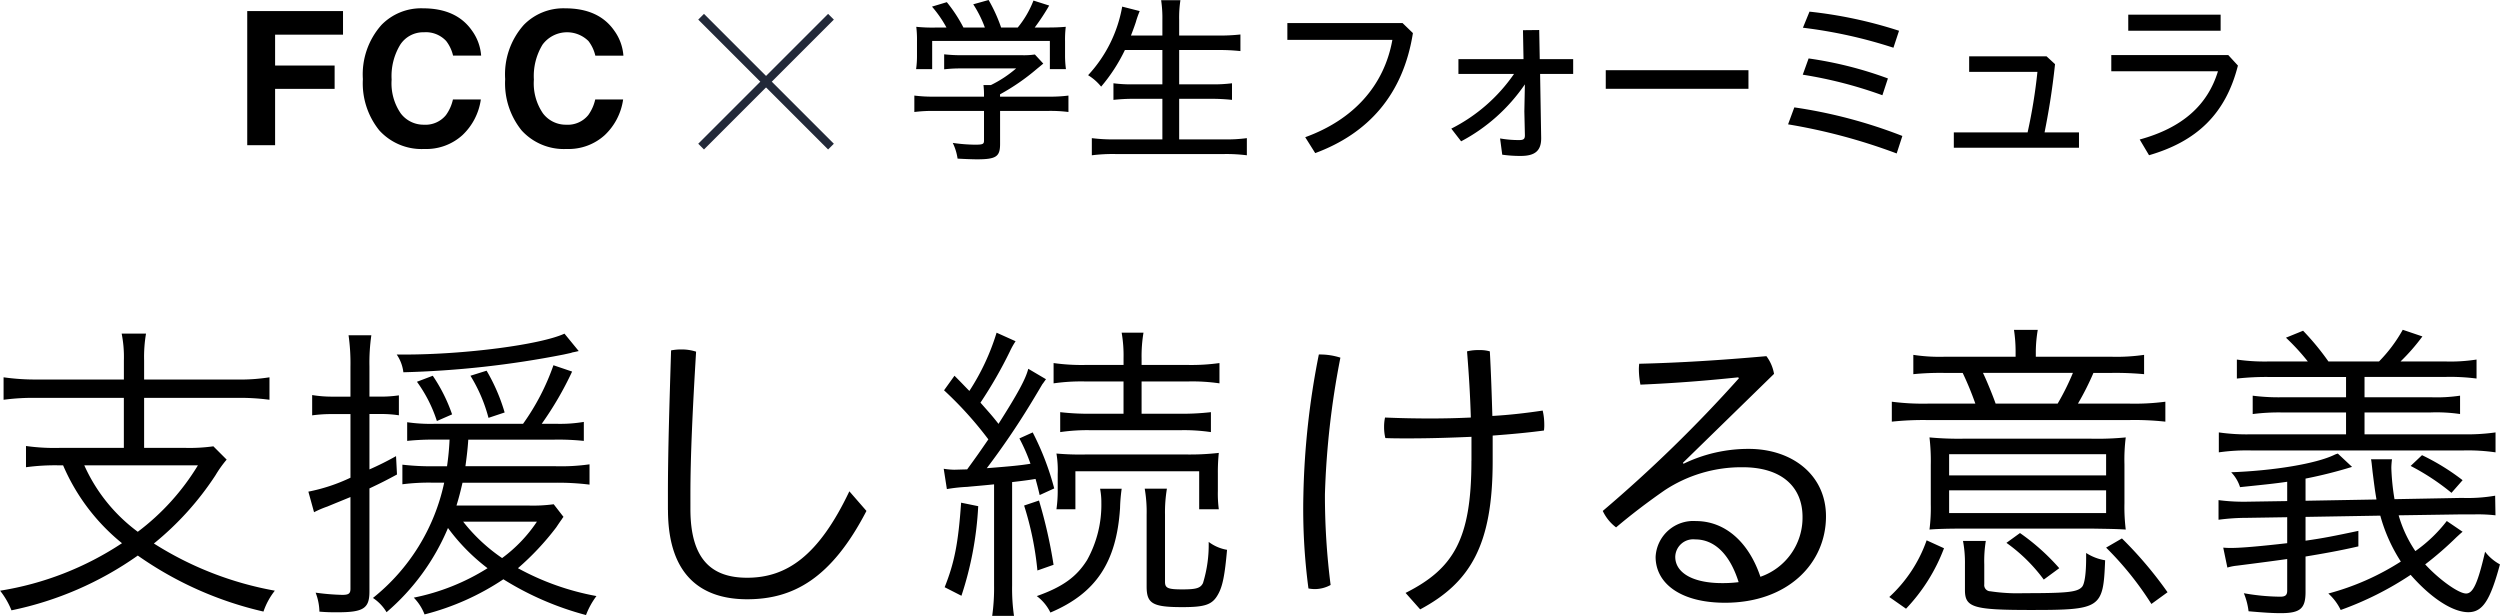 <svg id="title" xmlns="http://www.w3.org/2000/svg" width="307.995" height="75.874" viewBox="0 0 307.995 75.874">
  <defs>
    <style>
      .cls-1, .cls-2 {
        fill-rule: evenodd;
      }

      .cls-2 {
        fill: none;
        stroke: #222939;
        stroke-width: 1px;
      }
    </style>
  </defs>
  <g id="グループ_1" data-name="グループ 1">
    <path id="学生フォーミュラ" class="cls-1" d="M922.039,412.329a19.64,19.64,0,0,1-2.531-.088,12.883,12.883,0,0,1,.088,1.782v1.826a11.037,11.037,0,0,1-.11,1.606h1.981v-3.476h14.5v3.476h1.98a12.554,12.554,0,0,1-.11-1.606v-1.826a12.883,12.883,0,0,1,.088-1.782c-0.814.066-1.32,0.088-2.6,0.088H934.1a27.555,27.555,0,0,0,1.783-2.707l-1.937-.616a12.065,12.065,0,0,1-1.936,3.323H929.96a19.119,19.119,0,0,0-1.54-3.389l-1.893.528a13.924,13.924,0,0,1,1.431,2.861h-2.641a17.846,17.846,0,0,0-2.046-3.125l-1.826.55a14.347,14.347,0,0,1,1.782,2.575h-1.188Zm7.789,10.275h5.919a17.34,17.34,0,0,1,2.508.132v-2.024a17.55,17.55,0,0,1-2.508.132h-5.919v-0.286a26.636,26.636,0,0,0,4.554-3.147q0.33-.264.4-0.33l0.374-.308-1.035-1.122a9.34,9.34,0,0,1-1.628.088H925.1a18.553,18.553,0,0,1-2.156-.11v1.848a18,18,0,0,1,2.112-.11h6.755a14.522,14.522,0,0,1-3.1,2.047h-0.925a9.957,9.957,0,0,1,.067,1.188v0.242h-6.117a17.707,17.707,0,0,1-2.465-.132v2.024a18.064,18.064,0,0,1,2.487-.132h6.095v3.653c0,0.44-.155.506-1.123,0.506a20.289,20.289,0,0,1-2.728-.22,6.516,6.516,0,0,1,.594,1.936c0.726,0.044,1.87.088,2.376,0.088,2.377,0,2.861-.33,2.861-1.892V422.6Zm20-7.5v4.225h-3.565a16.852,16.852,0,0,1-2.464-.132v2.046a22.107,22.107,0,0,1,2.486-.132h3.543v5h-5.875a20.41,20.41,0,0,1-2.817-.154v2.112a20.6,20.6,0,0,1,2.883-.154h13.466a20.221,20.221,0,0,1,2.75.154v-2.112a18.452,18.452,0,0,1-2.794.154h-5.545v-5h4a23.237,23.237,0,0,1,2.509.132v-2.046a17.985,17.985,0,0,1-2.509.132h-4V415.1h4.885a23.621,23.621,0,0,1,2.662.132v-2.046a23.36,23.36,0,0,1-2.706.132h-4.841v-1.893a14.238,14.238,0,0,1,.154-2.464h-2.376a14.922,14.922,0,0,1,.154,2.464v1.893h-3.873c0.242-.616.616-1.651,0.638-1.783a12.977,12.977,0,0,1,.44-1.232l-2.156-.55a16.641,16.641,0,0,1-4.2,8.449,6.311,6.311,0,0,1,1.606,1.409,20.765,20.765,0,0,0,2.927-4.511h4.621Zm29.591-3.322H965.225v2.068h12.937c-1.012,5.655-4.8,9.835-10.737,11.992l1.232,1.958c6.469-2.4,10.826-7.129,12.036-14.786Zm13.727,6.27a20.716,20.716,0,0,1-7.723,6.733l1.21,1.563a21.9,21.9,0,0,0,7.855-7.019l-0.066,3.322,0.066,2.882c0.022,0.529-.154.661-0.7,0.661a13.243,13.243,0,0,1-2.355-.2l0.264,2a15.39,15.39,0,0,0,2.289.154c1.694,0,2.53-.594,2.508-2.222l-0.132-7.878h4.074v-1.826h-4.118l-0.066-3.586-2,.022,0.066,3.564H986.3v1.826h6.843Zm11.306-.462v2.289h17.58v-2.289h-17.58Zm24.29-5.236a58.61,58.61,0,0,1,11.15,2.464l0.69-2.09a54.206,54.206,0,0,0-11.03-2.355Zm-0.02,5.786a53,53,0,0,1,9.81,2.531l0.68-2.069a47.341,47.341,0,0,0-9.77-2.464Zm-1.81,6.117a71.331,71.331,0,0,1,13.38,3.587l0.7-2.156a60.6,60.6,0,0,0-13.31-3.521Zm20.42,0.99v1.893h15.42v-1.893h-4.24c0.48-2.42.92-4.95,1.29-8.405l-1.05-.968h-9.53v1.914h8.41a65.854,65.854,0,0,1-1.21,7.459h-9.09Zm33.81-9.527h-14.41v2h13.14c-1.26,4.137-4.34,6.953-9.64,8.406l1.15,1.936c5.83-1.694,9.43-5.039,10.95-11.046Zm-12.32-4.973v1.981h11.38v-1.981h-11.38Z" transform="translate(-806.625 -408.938)"/>
    <path id="シェイプ_1" data-name="シェイプ 1" class="cls-2" d="M909,411l-16,16" transform="translate(-806.625 -408.938)"/>
    <path id="シェイプ_1-2" data-name="シェイプ 1" class="cls-2" d="M893,411l16,16" transform="translate(-806.625 -408.938)"/>
    <path id="FCC" class="cls-1" d="M837.08,426.828h3.437v-6.94h7.333v-2.875h-7.333v-3.807h8.367V410.3h-11.8v16.531Zm14.251-8.142A9.236,9.236,0,0,0,853.353,425a7.028,7.028,0,0,0,5.555,2.291,6.614,6.614,0,0,0,4.683-1.7,7.458,7.458,0,0,0,2.272-4.4h-3.436a5.228,5.228,0,0,1-.857,1.921,3.242,3.242,0,0,1-2.714,1.19A3.526,3.526,0,0,1,856,422.914a6.52,6.52,0,0,1-1.127-4.172,7.428,7.428,0,0,1,1.068-4.307,3.375,3.375,0,0,1,2.915-1.521,3.41,3.41,0,0,1,2.74,1.078,4.718,4.718,0,0,1,.847,1.8H865.9a5.979,5.979,0,0,0-1.133-3.089q-1.913-2.74-6.045-2.74A6.812,6.812,0,0,0,853.631,412a9.151,9.151,0,0,0-2.3,6.682h0Zm17.53,0A9.236,9.236,0,0,0,870.883,425a7.028,7.028,0,0,0,5.555,2.291,6.616,6.616,0,0,0,4.683-1.7,7.458,7.458,0,0,0,2.272-4.4h-3.437a5.229,5.229,0,0,1-.856,1.921,3.243,3.243,0,0,1-2.714,1.19,3.529,3.529,0,0,1-2.862-1.387,6.526,6.526,0,0,1-1.126-4.172,7.436,7.436,0,0,1,1.067-4.307,3.756,3.756,0,0,1,5.655-.443,4.7,4.7,0,0,1,.848,1.8h3.459a5.972,5.972,0,0,0-1.134-3.089q-1.911-2.74-6.044-2.74A6.812,6.812,0,0,0,871.161,412a9.147,9.147,0,0,0-2.3,6.682h0Z" transform="translate(-806.625 -408.938)"/>
  </g>
  <path id="支援し続ける意義" class="cls-1" d="M821.883,455.694h-10.8a27.806,27.806,0,0,1-4.017-.273v2.769a27.039,27.039,0,0,1,4.017-.234h10.8v6.162h-7.956a25.084,25.084,0,0,1-4.1-.234V466.5a26.55,26.55,0,0,1,4.056-.234H814.4a25,25,0,0,0,7.254,9.594,38.056,38.056,0,0,1-15.015,5.851,9.823,9.823,0,0,1,1.4,2.418,41.472,41.472,0,0,0,15.562-6.747,43.925,43.925,0,0,0,15.483,6.9,8.666,8.666,0,0,1,1.4-2.574,41.459,41.459,0,0,1-14.9-5.812,36.512,36.512,0,0,0,7.6-8.424,13.8,13.8,0,0,1,1.365-1.911l-1.638-1.638a21.078,21.078,0,0,1-3.354.195H824.38v-6.162h11.427a27.039,27.039,0,0,1,4.017.234v-2.769a23.15,23.15,0,0,1-4.017.273H824.38v-2.34a17.279,17.279,0,0,1,.234-3.315h-3a14.786,14.786,0,0,1,.273,3.315v2.34Zm9.127,10.569a29.117,29.117,0,0,1-7.41,8.19,20.685,20.685,0,0,1-6.592-8.19h14Zm31-3.159a32.026,32.026,0,0,1-.312,3.276h-1.561a30.821,30.821,0,0,1-3.939-.195V468.6a25.563,25.563,0,0,1,3.9-.195h1.249a24.758,24.758,0,0,1-8.776,14.2,5.435,5.435,0,0,1,1.677,1.755,27.8,27.8,0,0,0,7.567-10.375,24.177,24.177,0,0,0,4.875,4.954,27.09,27.09,0,0,1-9.088,3.627,6.062,6.062,0,0,1,1.326,2.067,31.486,31.486,0,0,0,9.712-4.329,37.08,37.08,0,0,0,10.179,4.407,9.564,9.564,0,0,1,1.287-2.34,32.114,32.114,0,0,1-9.672-3.432,33.088,33.088,0,0,0,4.719-5.032c0.39-.585.663-0.975,0.7-1.014a1.2,1.2,0,0,1,.195-0.273l-1.209-1.56a18.832,18.832,0,0,1-3.2.156h-8.775c0.312-1.014.507-1.794,0.741-2.808H875.08a31.819,31.819,0,0,1,4.173.234v-2.5a24.9,24.9,0,0,1-4.173.234H863.965c0.117-.858.273-2.028,0.351-3.276h10.647a30.215,30.215,0,0,1,3.588.156v-2.34a17.467,17.467,0,0,1-3.354.234h-1.833a40.975,40.975,0,0,0,3.744-6.435l-2.3-.78a28.486,28.486,0,0,1-3.744,7.215H860.22a20,20,0,0,1-3.432-.195v2.3a30.637,30.637,0,0,1,3.588-.156h1.639Zm10.764,10.1a17.882,17.882,0,0,1-4.29,4.486,21.324,21.324,0,0,1-4.8-4.486h9.087Zm-22.972-15.4h-2.145a15.388,15.388,0,0,1-2.574-.195v2.5a17.35,17.35,0,0,1,2.535-.156h2.184v7.839a21.9,21.9,0,0,1-5.187,1.716l0.7,2.535a12.176,12.176,0,0,1,1.638-.7c0.936-.39,1.716-0.7,2.847-1.17v11.311c0,0.585-.234.741-1.014,0.741a28.347,28.347,0,0,1-3.276-.273,6.945,6.945,0,0,1,.468,2.34c1.014,0.078,1.4.078,2.223,0.078,3.2,0,3.939-.468,3.939-2.574V469.11c1.4-.663,1.95-0.936,3.393-1.716l-0.117-2.262a36.334,36.334,0,0,1-3.276,1.638v-6.825h1.209a14.5,14.5,0,0,1,2.418.156v-2.457a15.108,15.108,0,0,1-2.418.156h-1.209v-3.7a23.742,23.742,0,0,1,.234-3.861h-2.808a24.627,24.627,0,0,1,.234,3.9V457.8Zm27.145-5.382,0.234-.078c0.273-.039.39-0.078,0.741-0.156l-1.755-2.145c-2.964,1.365-12.246,2.574-19.7,2.574H855.5a4.853,4.853,0,0,1,.819,2.184,117.957,117.957,0,0,0,19.735-2.184Zm-14.625,7.566a20.12,20.12,0,0,0-2.38-4.758l-1.95.741a17.1,17.1,0,0,1,2.457,4.836Zm6.474-.234a22.79,22.79,0,0,0-2.223-5.148l-1.989.624a19.1,19.1,0,0,1,2.223,5.187Zm20.123,12.012c0,8.386,4.446,11,9.751,11,5.655,0,10.374-2.535,14.7-10.882l-2.106-2.418c-3.783,7.957-7.722,10.648-12.6,10.648-4.369,0-6.982-2.262-6.982-8.464V469.89c0-4.719.273-10.569,0.7-17.628a5.8,5.8,0,0,0-1.833-.273,6.455,6.455,0,0,0-1.248.117c-0.195,6.435-.39,12.324-0.39,17.628v2.028Zm34.359-2.574a20.04,20.04,0,0,1,2.5-.273c0.78-.078,1.833-0.156,3.315-0.312v12.442a24.679,24.679,0,0,1-.234,3.783h2.691a23.647,23.647,0,0,1-.234-3.783V468.33c1.014-.117,1.989-0.234,2.886-0.39,0.2,0.741.273,0.975,0.507,1.989l1.794-.819a33.821,33.821,0,0,0-2.652-6.9l-1.638.741a22.424,22.424,0,0,1,1.365,3.12c-1.209.195-2.34,0.312-5.382,0.546a94.584,94.584,0,0,0,5.343-7.839c0.858-1.4,1.443-2.418,1.521-2.535,0.078-.078.195-0.273,0.429-0.585l-2.184-1.287c-0.312,1.248-1.287,3.042-3.666,6.786-0.858-1.092-1.092-1.326-2.223-2.613a53.469,53.469,0,0,0,3.627-6.318,9.41,9.41,0,0,1,.7-1.248l-2.34-1.053a28.142,28.142,0,0,1-3.354,7.176c-0.546-.546-0.819-0.858-1.833-1.872l-1.287,1.794a44.971,44.971,0,0,1,5.46,6.045c-1.209,1.755-1.287,1.872-2.613,3.7-0.39,0-1.4.039-1.6,0.039a9.159,9.159,0,0,1-1.287-.117Zm21.763-13.26v3.978h-4.017a30.245,30.245,0,0,1-3.784-.195v2.457a22.992,22.992,0,0,1,3.784-.234h11a22.663,22.663,0,0,1,3.783.234v-2.457a30.7,30.7,0,0,1-3.783.195h-4.758v-3.978h5.772a23.2,23.2,0,0,1,3.822.234v-2.5A24.752,24.752,0,0,1,953,453.9h-5.733v-0.78a17.6,17.6,0,0,1,.234-3.2h-2.691a16.381,16.381,0,0,1,.234,3.12V453.9h-4.719a24.632,24.632,0,0,1-3.9-.234v2.5a24.079,24.079,0,0,1,3.862-.234h4.758Zm-20.008,14.937c-0.351,4.992-.819,7.372-2.028,10.414l2.067,1.053a41.8,41.8,0,0,0,2.067-11.038Zm7.761,0.351a38.581,38.581,0,0,1,1.638,8l1.989-.7a59.389,59.389,0,0,0-1.794-7.918Zm6.318,0.468V467h15.25v4.68h2.418a14.9,14.9,0,0,1-.117-2.262v-2.184a22.815,22.815,0,0,1,.117-2.5,31.361,31.361,0,0,1-4.017.195H940.405a32.674,32.674,0,0,1-3.628-.117,12.662,12.662,0,0,1,.156,2.535v1.911a16.085,16.085,0,0,1-.156,2.418h2.34Zm8.542-2.535a16.732,16.732,0,0,1,.234,3.2V481.2c0,2.106.741,2.535,4.407,2.535,2.847,0,3.705-.312,4.407-1.6,0.546-.975.819-2.34,1.092-5.46a5.2,5.2,0,0,1-2.262-.976,16.024,16.024,0,0,1-.7,5.071c-0.312.624-.819,0.78-2.535,0.78-1.794,0-2.145-.156-2.145-0.936v-8.269a17.6,17.6,0,0,1,.234-3.2h-2.73Zm-5.5,0a8.776,8.776,0,0,1,.156,1.716,14.014,14.014,0,0,1-1.755,7.06c-1.288,2.067-3,3.315-6.2,4.446a5.509,5.509,0,0,1,1.677,2.028c5.617-2.379,8.152-6.2,8.581-12.871a20.634,20.634,0,0,1,.2-2.379H942.16Zm45.747-3.432c0,9.672-2.223,13.3-8.113,16.264l1.8,2.028c6.2-3.315,8.931-7.957,8.931-18.253V462.6c2.106-.156,4.29-0.351,6.318-0.624a4.972,4.972,0,0,0,.039-0.78,7.6,7.6,0,0,0-.195-1.677c-2.067.312-4.134,0.546-6.2,0.663-0.078-2.613-.156-5.109-0.312-7.956a4.258,4.258,0,0,0-1.326-.156,5.575,5.575,0,0,0-1.482.156c0.234,2.886.39,5.46,0.468,8.151-1.677.078-3.315,0.117-4.953,0.117q-2.866,0-5.617-.117a5.294,5.294,0,0,0-.117,1.131,5.742,5.742,0,0,0,.156,1.4c0.936,0.039,1.872.039,2.809,0.039,2.574,0,5.187-.078,7.8-0.195v2.964Zm-18.8-13.1A97.945,97.945,0,0,0,967.2,469.89a74.368,74.368,0,0,0,.624,11.545,4.778,4.778,0,0,0,.741.078,4.08,4.08,0,0,0,1.989-.507,86.846,86.846,0,0,1-.7-11.194A102.542,102.542,0,0,1,971.76,453a8.259,8.259,0,0,0-2.418-.39h-0.234Zm44.852,13.338,11.23-10.959a5.062,5.062,0,0,0-.94-2.184c-5.73.507-10.76,0.819-15.67,0.936a5.617,5.617,0,0,0-.04.819,10.292,10.292,0,0,0,.19,1.755c4.57-.195,8.23-0.507,12.05-0.9l0.08,0.117a170.189,170.189,0,0,1-16.77,16.341,5.4,5.4,0,0,0,1.64,2.028c1.75-1.482,3.78-3.042,5.97-4.563a17.18,17.18,0,0,1,9.63-2.847c4.8,0,7.37,2.418,7.37,6.123a7.7,7.7,0,0,1-5.19,7.372c-1.44-4.291-4.36-6.865-7.95-6.865a4.653,4.653,0,0,0-4.96,4.408c0,3.276,3.09,5.655,8.55,5.655,7.72,0,12.44-4.836,12.44-10.648,0-5.109-4.18-8.307-9.52-8.307a18.29,18.29,0,0,0-8.03,1.833Zm6.86,14.7a15.792,15.792,0,0,1-2.03.117c-3.7,0-5.77-1.326-5.77-3.237a2.21,2.21,0,0,1,2.46-2.146C1017.74,475.389,1019.69,477.067,1020.82,480.655Zm34.13-27.769h-8.82a21.417,21.417,0,0,1-3.78-.234v2.379a33.6,33.6,0,0,1,3.74-.156h2.34a37.8,37.8,0,0,1,1.56,3.783h-5.73a29.978,29.978,0,0,1-4.56-.234v2.457a36.518,36.518,0,0,1,4.48-.195h24.69a34.828,34.828,0,0,1,4.53.195v-2.457a28.983,28.983,0,0,1-4.49.234h-6.28a33.995,33.995,0,0,0,1.91-3.783h2.3a37.974,37.974,0,0,1,3.94.156v-2.379a23.5,23.5,0,0,1-3.94.234h-9.4v-0.741a17.126,17.126,0,0,1,.24-2.575h-2.93a18.161,18.161,0,0,1,.2,2.575v0.741Zm-2.46,5.772c-0.39-1.092-1.09-2.808-1.56-3.783h11.08a30.486,30.486,0,0,1-1.88,3.783h-7.64Zm11.93,15.4c2.19,0.039,2.77.039,4.1,0.117a22.8,22.8,0,0,1-.16-3.237v-4.8a21.963,21.963,0,0,1,.16-3.315,36.443,36.443,0,0,1-4.33.156h-15.6a39.357,39.357,0,0,1-4.25-.156,24.585,24.585,0,0,1,.16,3.393v4.836a20.991,20.991,0,0,1-.16,3.12c0.94-.078,2.42-0.117,4.21-0.117h15.87Zm-17.66-9.165h19.34v2.613h-19.34V464.9Zm0,4.446h19.34v2.808h-19.34v-2.808Zm-5.31,14.587a22.07,22.07,0,0,0,4.68-7.449l-2.14-.976a17.219,17.219,0,0,1-4.6,6.982Zm9.64-5.46a15.29,15.29,0,0,1,.19-2.887h-2.81a14.487,14.487,0,0,1,.24,2.887v3.159c0,2.145,1.01,2.457,8.11,2.457,8.66,0,8.93-.195,9.16-6.123a6.132,6.132,0,0,1-2.34-.9v0.624c0,1.911-.19,3.276-0.54,3.588-0.59.624-1.91,0.741-7.1,0.741a22.416,22.416,0,0,1-4.17-.234,0.757,0.757,0,0,1-.74-0.858v-2.457Zm22.58,3.432a48.529,48.529,0,0,0-5.62-6.631l-1.95,1.132a39.273,39.273,0,0,1,5.58,6.942Zm-13.34-2.964a26.89,26.89,0,0,0-4.84-4.33l-1.67,1.209a20.246,20.246,0,0,1,4.6,4.525Zm47.74-5.812a17.827,17.827,0,0,1-3.87,3.706,15.4,15.4,0,0,1-2.06-4.408l7.84-.117h1.6a19.45,19.45,0,0,1,2.49.117l-0.04-2.418a19.837,19.837,0,0,1-4.09.273l-8.31.156a28.33,28.33,0,0,1-.39-3.861,9.328,9.328,0,0,1,.08-1.053h-2.58c0.08,0.429.08,0.585,0.2,1.638,0.16,1.248.27,2.184,0.47,3.315l-8.74.156V467.9a55.822,55.822,0,0,0,5.73-1.443l-1.75-1.638a2.24,2.24,0,0,0-.43.156c-2.26,1.092-7.45,1.95-12.71,2.145a4.632,4.632,0,0,1,1.09,1.833c3-.312,4.21-0.429,5.81-0.663v2.379l-4.99.078h-0.74a23.529,23.529,0,0,1-2.73-.195v2.418a26.575,26.575,0,0,1,3.51-.234l4.95-.078v3.2c-3.08.351-5.58,0.586-6.9,0.586-0.28,0-.51,0-0.98-0.039l0.51,2.457a6.055,6.055,0,0,1,1.17-.234c2.77-.351,4.83-0.624,6.2-0.819v3.9c0,0.546-.23.741-0.86,0.741a26.583,26.583,0,0,1-4.48-.429,8.4,8.4,0,0,1,.58,2.223c1.72,0.156,2.97.234,3.94,0.234,2.42,0,3.08-.546,3.08-2.613V477.5c2.11-.351,4.14-0.7,6.51-1.249v-1.911c-2.96.624-4.32,0.9-6.51,1.209V472.62l9.21-.156a20.188,20.188,0,0,0,2.53,5.656,31.625,31.625,0,0,1-8.93,3.939,6.492,6.492,0,0,1,1.52,2.028,39.6,39.6,0,0,0,8.62-4.329c2.53,2.886,5.19,4.6,7.1,4.6,1.75,0,2.69-1.4,3.9-5.889a5.709,5.709,0,0,1-1.83-1.56c-0.9,3.9-1.49,5.148-2.34,5.148-0.94,0-3.36-1.755-5.04-3.588a41.511,41.511,0,0,0,3.86-3.355c0.43-.39.55-0.507,0.75-0.663Zm-21.92-19.656a23.834,23.834,0,0,1-3.94-.234v2.34a33.055,33.055,0,0,1,3.94-.195h9.51v2.5h-7.84a25.183,25.183,0,0,1-3.66-.195v2.262a25.587,25.587,0,0,1,3.66-.195h7.84v2.691H1084a24.046,24.046,0,0,1-4.02-.234v2.457a24.377,24.377,0,0,1,4.02-.234h26.09a23.733,23.733,0,0,1,3.98.234v-2.457a24.736,24.736,0,0,1-3.98.234h-12.16V459.75h8.15a20.278,20.278,0,0,1,3.62.195v-2.262a19.457,19.457,0,0,1-3.62.195h-8.15v-2.5h9.86a25.194,25.194,0,0,1,3.94.195v-2.34a20.8,20.8,0,0,1-3.94.234h-5.42a24.54,24.54,0,0,0,2.69-3.081l-2.42-.82a18.188,18.188,0,0,1-2.92,3.9h-6.24a31.659,31.659,0,0,0-3.12-3.783l-2.11.858a27.282,27.282,0,0,1,2.69,2.925h-4.79Zm17.47,12.87a28.6,28.6,0,0,1,5.03,3.315l1.37-1.56a27.9,27.9,0,0,0-5-3.081Z" transform="translate(-806.625 -408.938)"/>
</svg>
